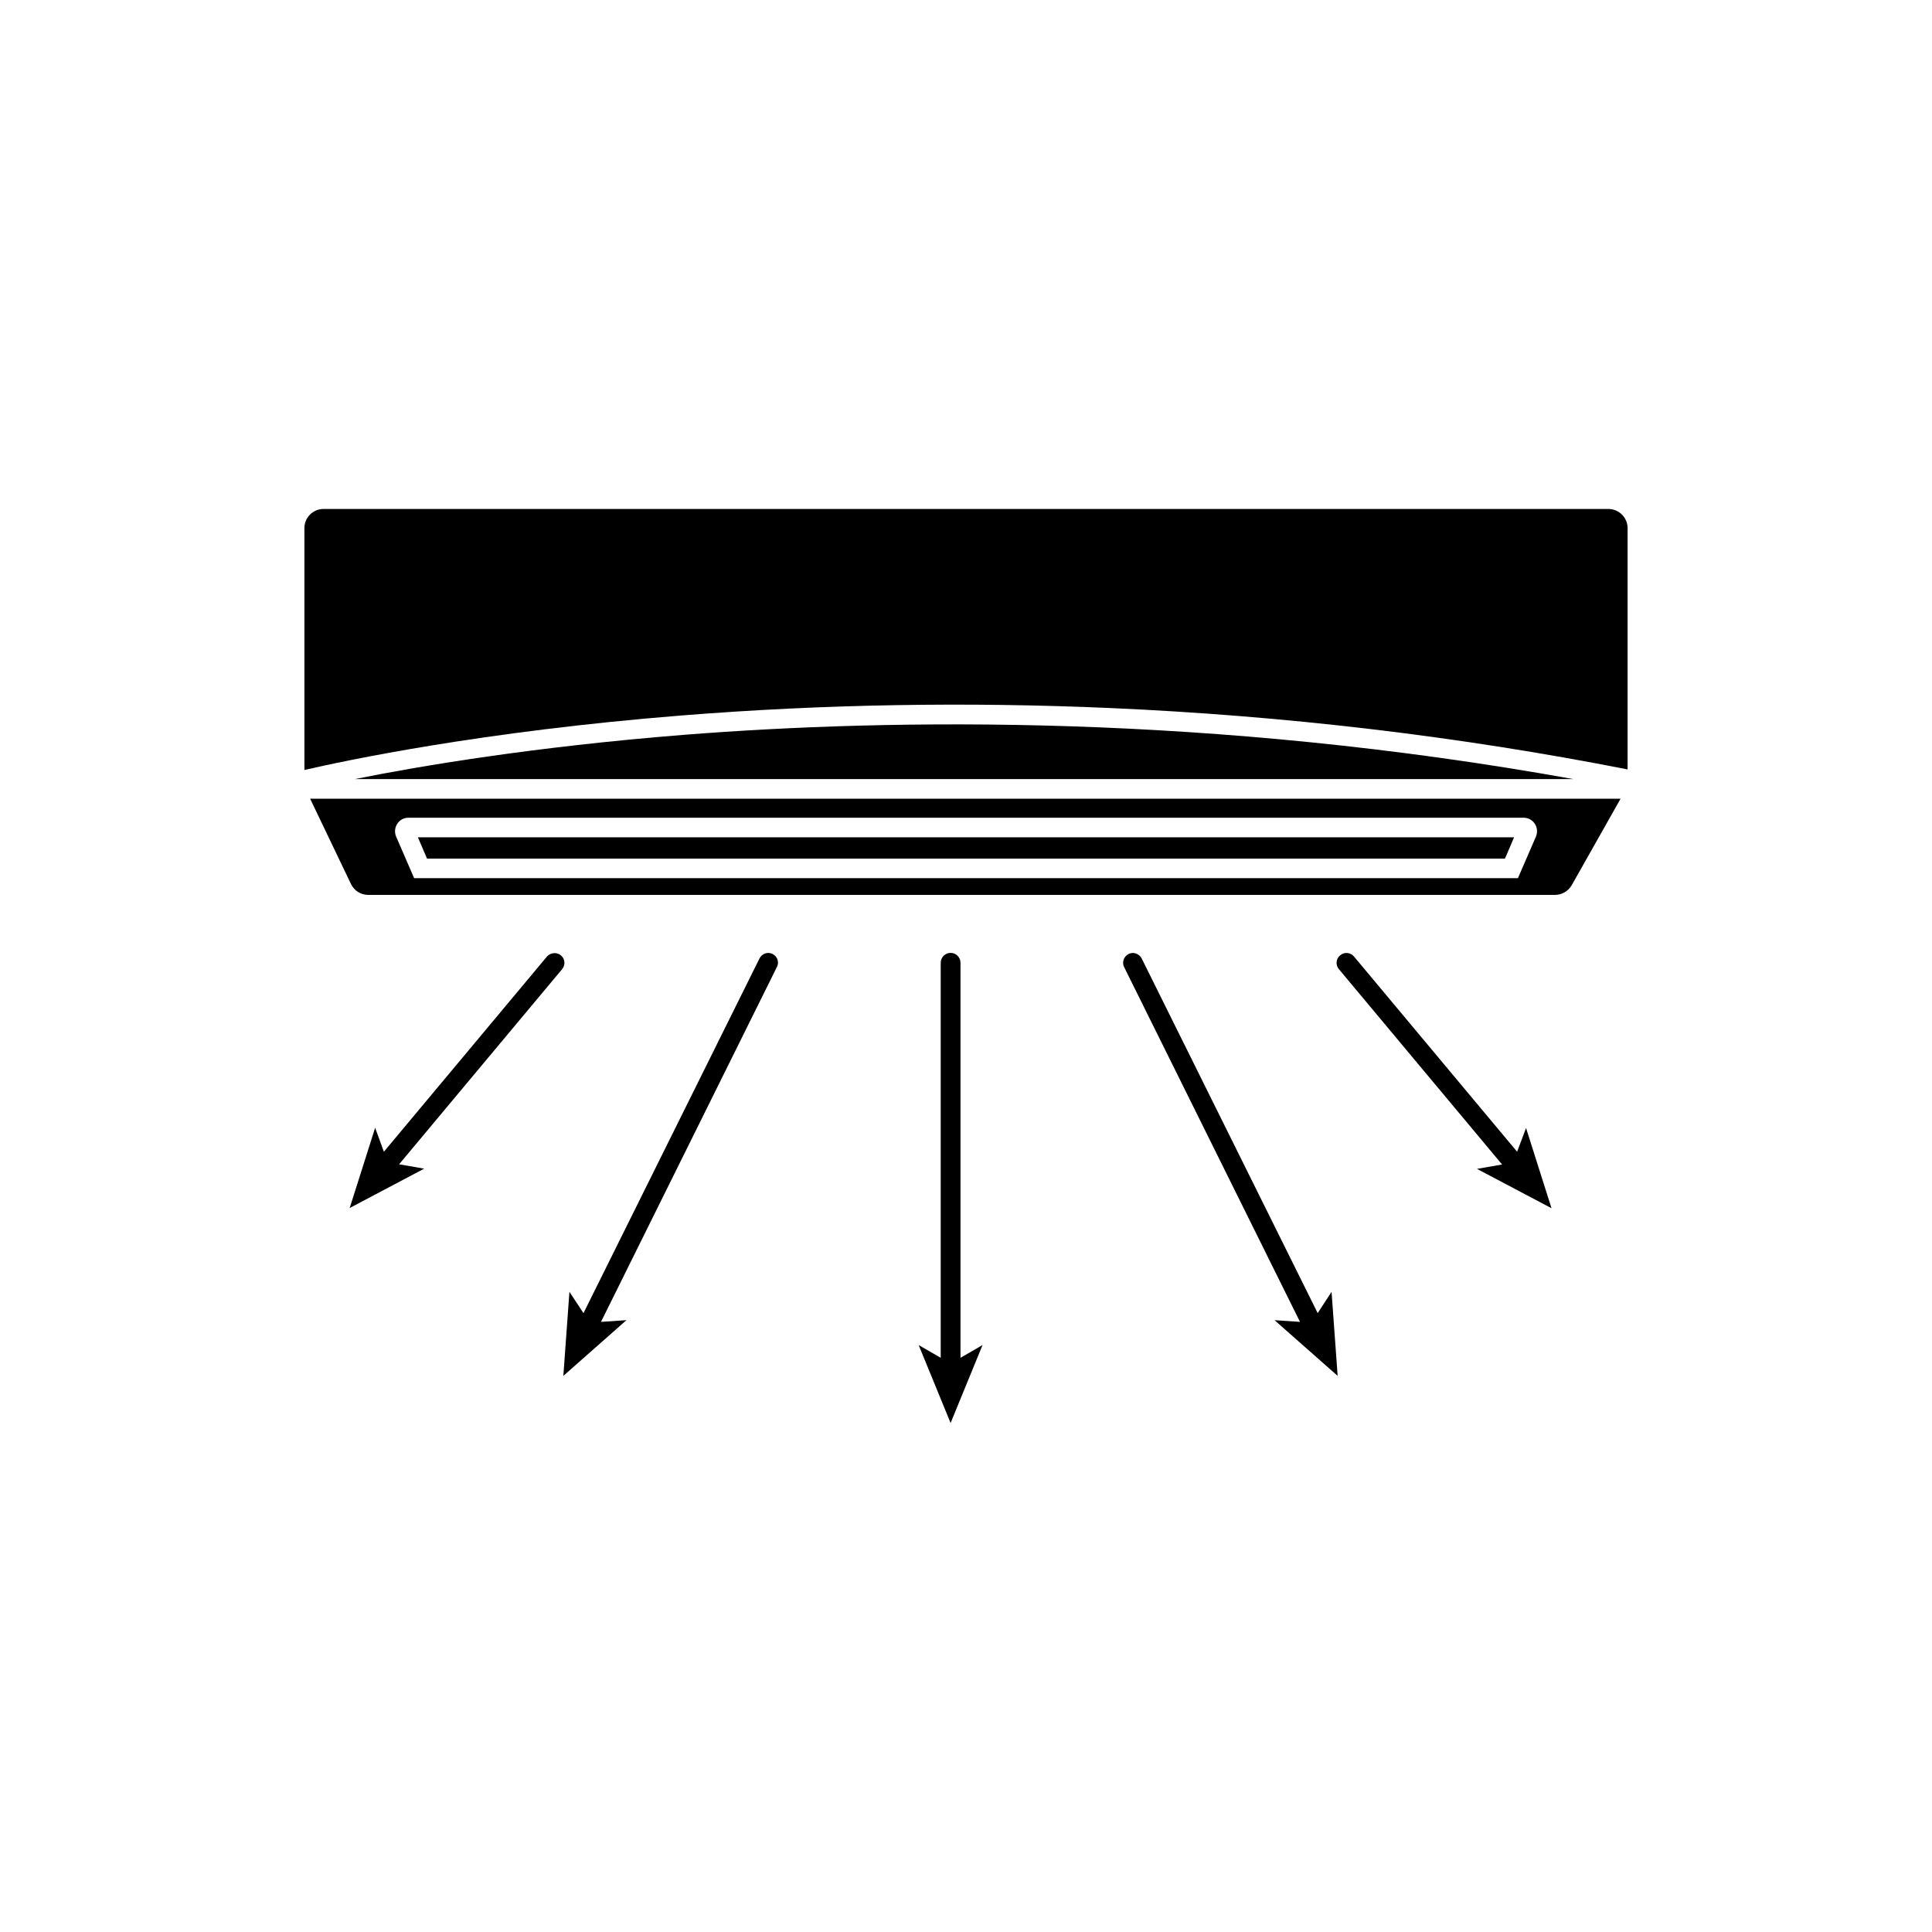 <?xml version="1.0" encoding="UTF-8"?>
<!-- Uploaded to: ICON Repo, www.svgrepo.com, Generator: ICON Repo Mixer Tools -->
<svg fill="#000000" width="800px" height="800px" version="1.1" viewBox="144 144 512 512" xmlns="http://www.w3.org/2000/svg">
 <g>
  <path d="m570.23 278.88h-340.47c-2.82 0-5.09 2.266-5.09 5.09v64.086c10.68-2.469 47.004-10.227 100.11-14.461 37.23-2.973 75.371-3.629 113.26-1.965 46.301 2.016 92.5 7.457 137.29 16.273v-63.934c0-2.773-2.266-5.09-5.09-5.09z"/>
  <path d="m325.33 338.73c-39.953 3.176-70.281 8.312-87.309 11.738h322.94c-96.125-17.328-180.57-16.07-235.63-11.738z"/>
  <path d="m237.02 378.29c0.855 1.762 2.621 2.871 4.586 2.871h314.48c1.812 0 3.527-1.008 4.434-2.57l12.949-22.922h-347.28zm12.242-15.973c0.656-1.008 1.762-1.613 2.973-1.613h295.54c1.211 0 2.316 0.605 2.973 1.613s0.754 2.266 0.301 3.375l-4.785 11.035h-292.51l-4.785-11.035c-0.453-1.105-0.352-2.367 0.301-3.375z"/>
  <path d="m542.83 371.54 2.418-5.644h-290.5l2.418 5.644z"/>
  <path d="m398.54 399.14c0-1.41-1.16-2.621-2.621-2.621-1.41 0-2.621 1.16-2.621 2.621v104.69l-5.844-3.375 8.465 20.656 8.465-20.656-5.844 3.375z"/>
  <path d="m493.2 491.99-46.652-94.008c-0.656-1.258-2.215-1.812-3.477-1.16-1.258 0.656-1.812 2.215-1.16 3.477l46.602 94.012-6.75-0.453 16.727 14.762-1.613-22.27z"/>
  <path d="m546.05 449.22-43.23-51.738c-0.906-1.109-2.57-1.258-3.68-0.301-1.109 0.906-1.258 2.57-0.301 3.68l43.227 51.742-6.648 1.16 19.75 10.43-6.75-21.262z"/>
  <path d="m348.76 396.82c-1.309-0.656-2.82-0.102-3.477 1.16l-46.652 94.012-3.727-5.644-1.613 22.27 16.727-14.762-6.75 0.453 46.602-94.012c0.703-1.309 0.148-2.82-1.109-3.477z"/>
  <path d="m292.64 397.18c-1.109-0.906-2.719-0.754-3.68 0.301l-43.227 51.742-2.316-6.348-6.75 21.262 19.75-10.43-6.648-1.16 43.227-51.742c0.902-1.105 0.754-2.715-0.355-3.625z"/>
 </g>
</svg>